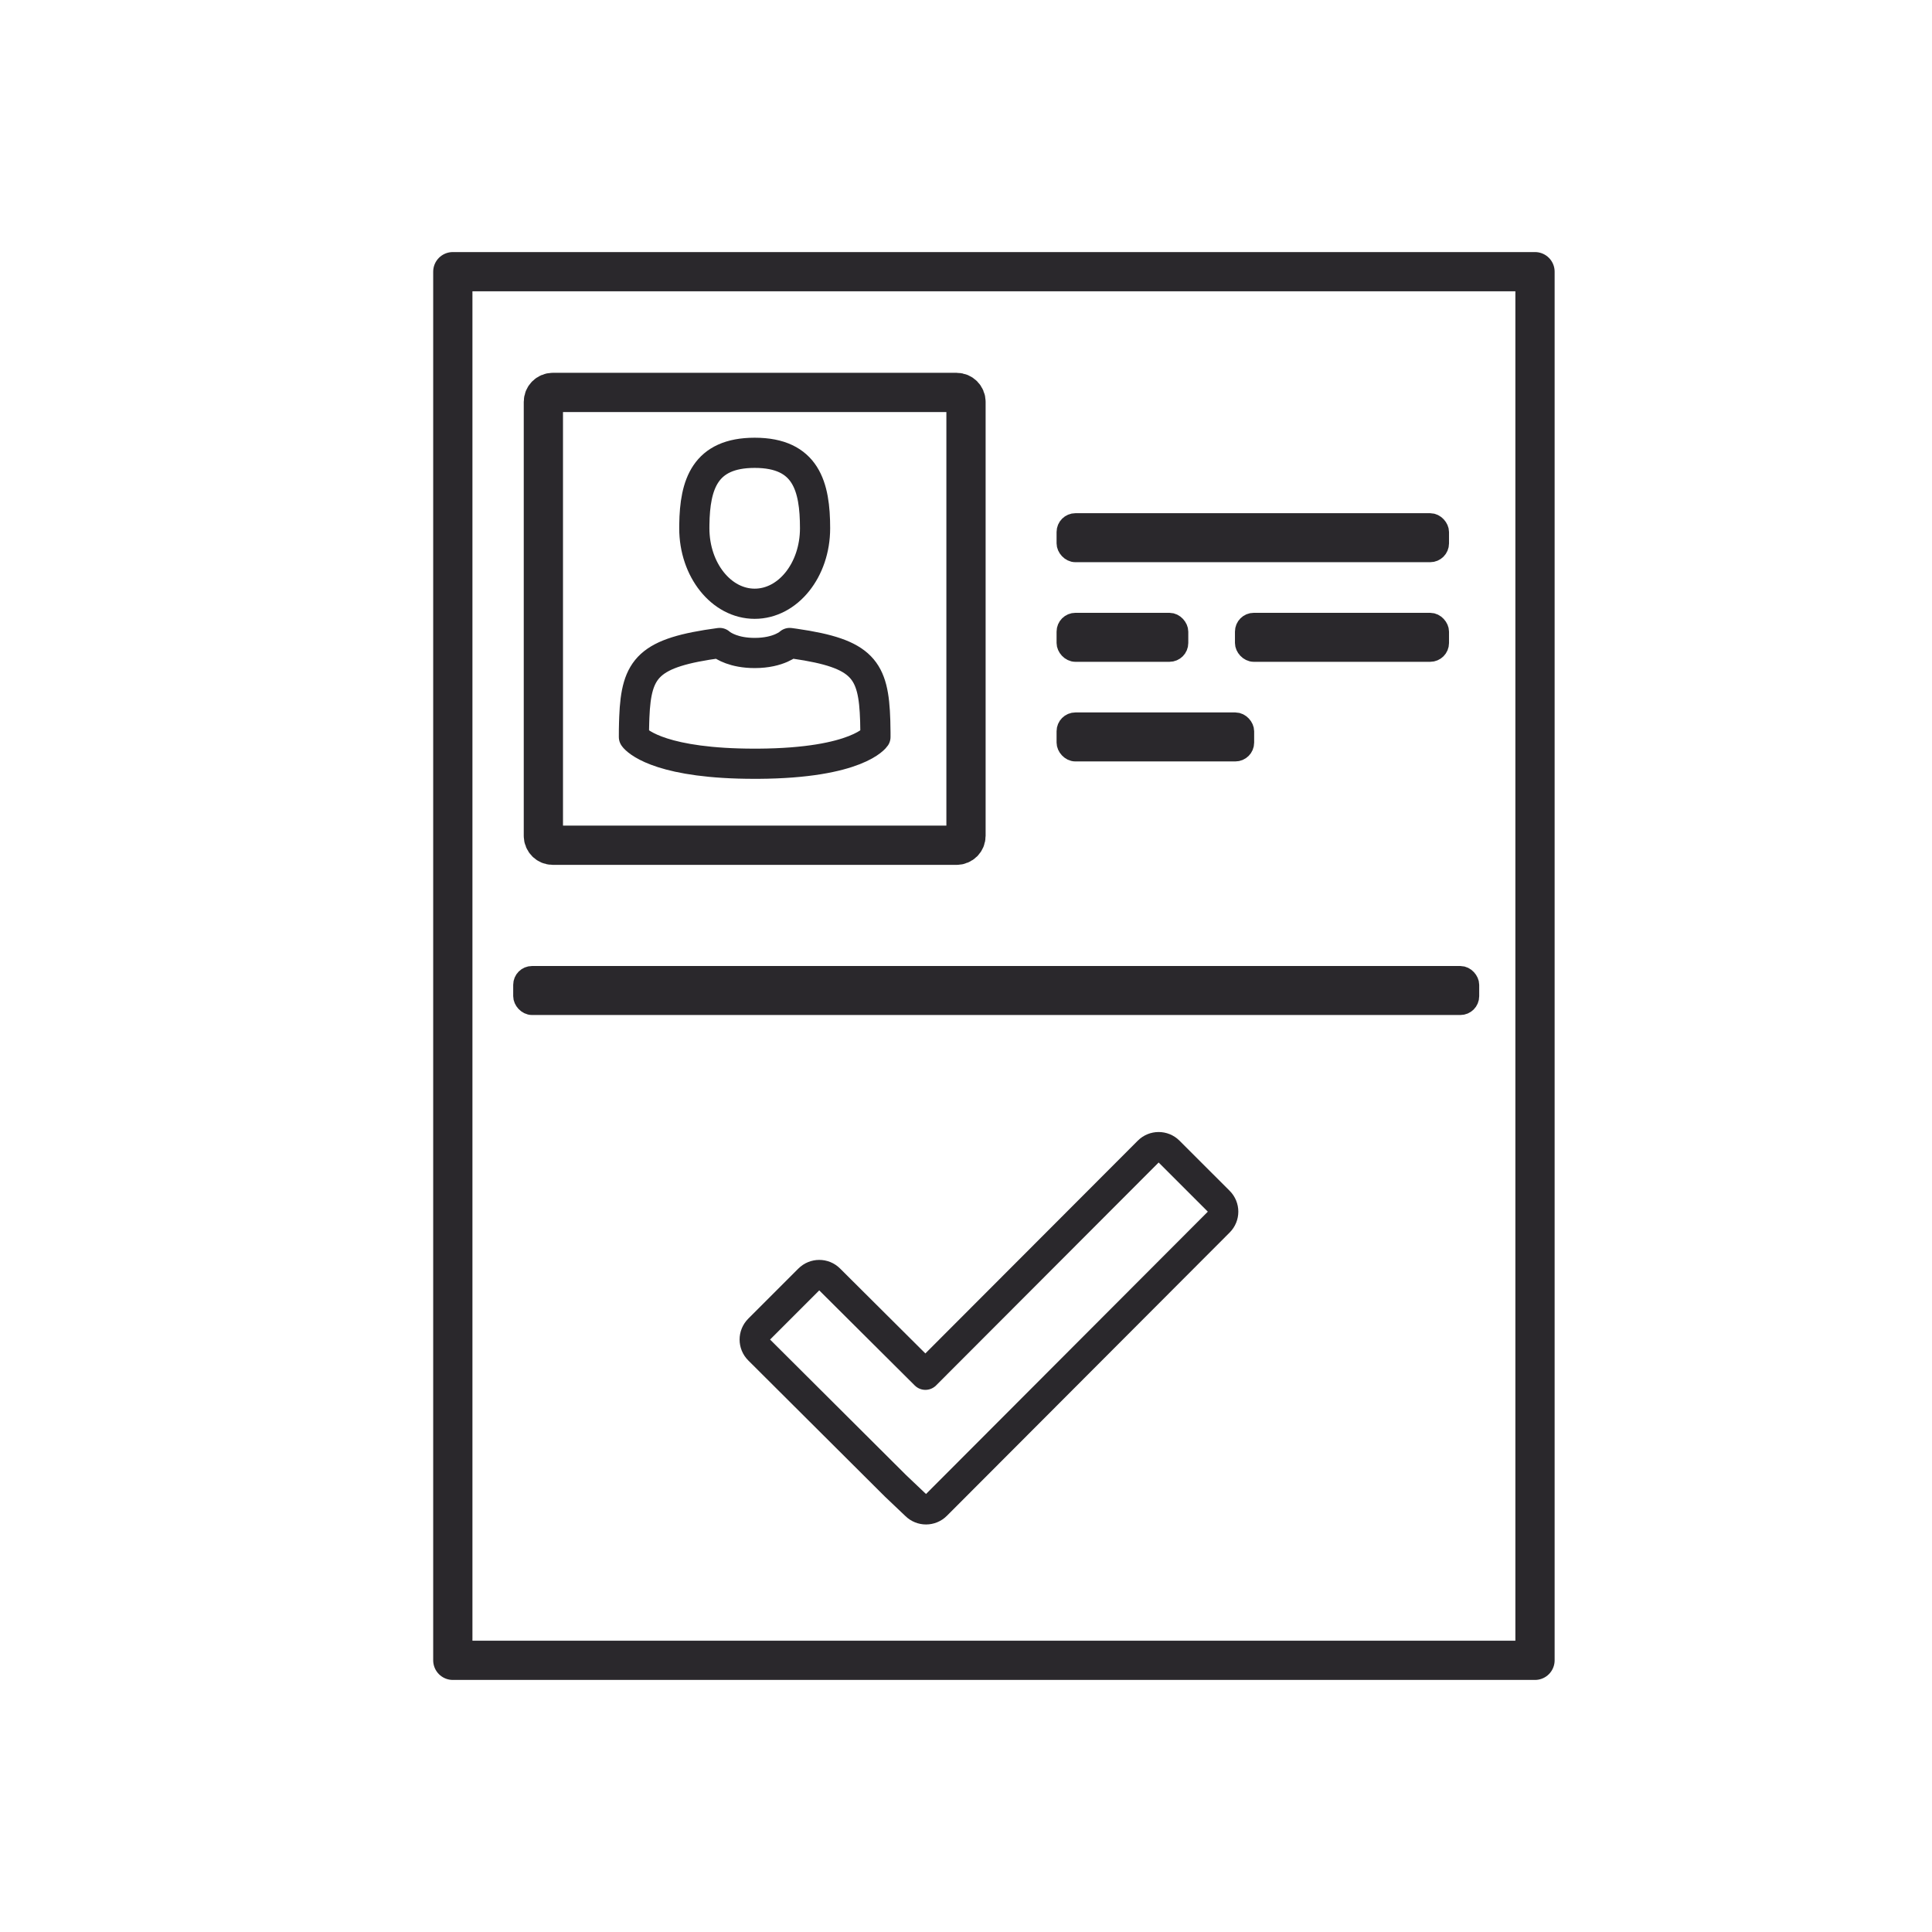 <?xml version="1.0" encoding="UTF-8"?>
<svg width="64px" height="64px" viewBox="0 0 64 64" version="1.1" xmlns="http://www.w3.org/2000/svg" xmlns:xlink="http://www.w3.org/1999/xlink">
    <title>Travel Visa  Copy</title>
    <defs>
        <path d="M23.719,29.14 C23.533,28.953 23.23,28.953 23.044,29.14 L15.655,36.541 L12.477,33.377 C12.291,33.189 11.988,33.189 11.8,33.377 L10.141,35.036 C9.953,35.224 9.953,35.526 10.141,35.713 L14.664,40.22 C14.688,40.244 14.912,40.457 15.337,40.859 C15.524,41.047 15.827,41.047 16.014,40.859 L25.38,31.476 C25.568,31.289 25.568,30.987 25.38,30.8 L23.719,29.14 Z" id="path-1"></path>
    </defs>
    <g id="Travel-Visa--Copy" stroke="none" stroke-width="1" fill="none" fill-rule="evenodd">
        <g id="Group-3" transform="translate(15, 9)">
            <g id="shapes" stroke="#2A282C">
                <path d="M35.849,0 L35.849,46 L0,46 L0,0 L35.849,0 Z M16.688,4 L3.312,4 C3.139,4 3,4.139 3,4.312 L3,4.312 L3,18.688 C3,18.861 3.139,19 3.312,19 L3.312,19 L16.688,19 C16.861,19 17,18.861 17,18.688 L17,18.688 L17,4.312 C17,4.139 16.861,4 16.688,4 L16.688,4 Z" id="Combined-Shape" stroke-width="1.3" stroke-linejoin="round" fill-rule="nonzero"></path>
                <rect id="Rectangle" stroke-width="0.623" fill="#2A282C" fill-rule="nonzero" x="2.312" y="23.312" width="31.377" height="1" rx="0.312"></rect>
                <path d="M11.16,12.3 L11.327,12.323 C13.593,12.65 13.942,13.176 13.993,14.88 L14,15.271 L14,15.271 L14,15.414 C14,15.414 13.424,16.28 10.113,16.3 L10,16.3 C7.006,16.3 6.186,15.618 6.03,15.451 L6,15.414 L6.001,15.163 C6.002,15.11 6.004,15.028 6.006,14.946 L6.012,14.762 C6.078,13.112 6.479,12.618 8.84,12.3 L8.866,12.322 C8.961,12.395 9.315,12.631 10,12.631 C10.812,12.631 11.16,12.3 11.16,12.3 Z M10,6 C11.706,6 12,7.119 12,8.5 C12,9.881 11.105,11 10,11 C8.896,11 8,9.881 8,8.5 L8.001,8.375 C8.019,7.053 8.346,6 10,6 Z" id="Shape" stroke-linejoin="round"></path>
                <g transform="translate(20, 8)" fill="#2A282C" fill-rule="nonzero" stroke-width="0.623">
                    <rect id="Rectangle" x="0.312" y="0.312" width="12.377" height="1" rx="0.312"></rect>
                    <rect id="Rectangle-Copy" x="0.312" y="3.612" width="3.74" height="1" rx="0.312"></rect>
                    <rect id="Rectangle-Copy-4" x="6.221" y="3.612" width="6.468" height="1" rx="0.312"></rect>
                    <rect id="Rectangle-Copy-2" x="0.312" y="6.912" width="5.922" height="1" rx="0.312"></rect>
                </g>
            </g>
            <mask id="mask-2" fill="white">
                <use xlink:href="#path-1"></use>
            </mask>
            <use id="checkmark" stroke="#2A282C" stroke-linejoin="round" xlink:href="#path-1"></use>
        </g>
    </g>
</svg>
